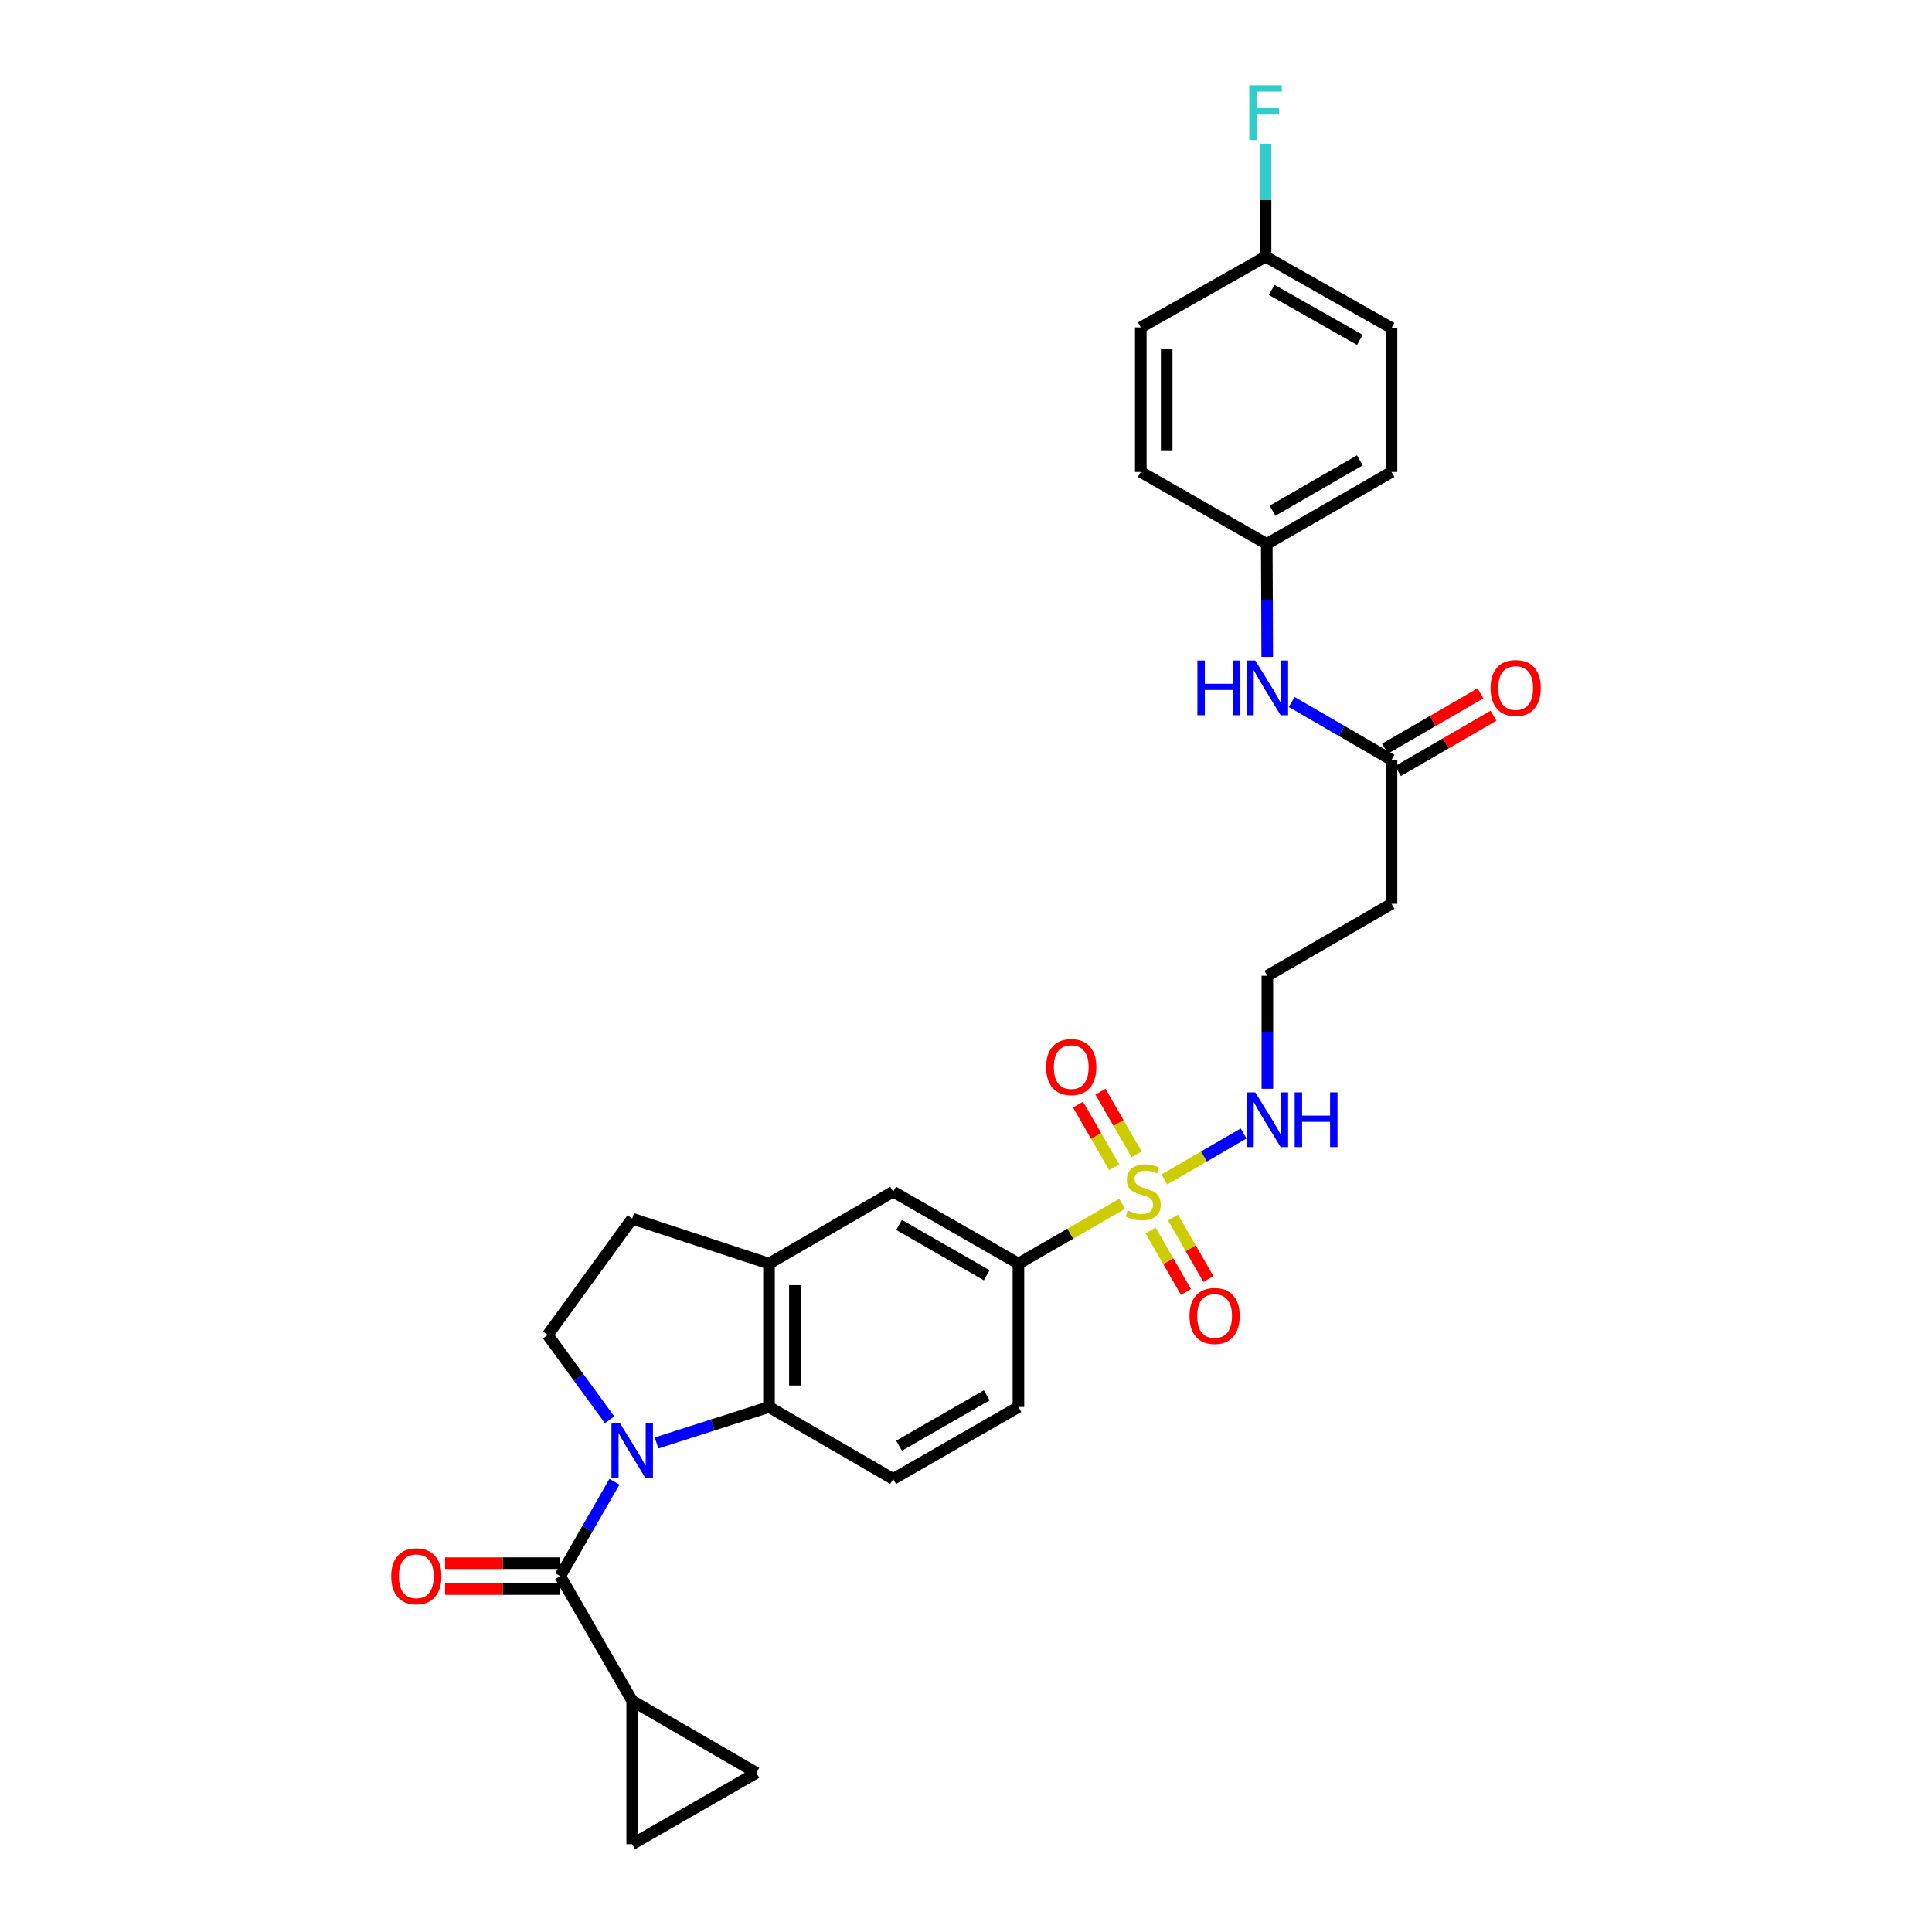 <?xml version='1.0' encoding='iso-8859-1'?>
<svg version='1.1' baseProfile='full'
              xmlns='http://www.w3.org/2000/svg'
                      xmlns:rdkit='http://www.rdkit.org/xml'
                      xmlns:xlink='http://www.w3.org/1999/xlink'
                  xml:space='preserve'
width='1000px' height='1000px' viewBox='0 0 1000 1000'>
<!-- END OF HEADER -->
<rect style='opacity:1.0;fill:#FFFFFF;stroke:none' width='1000' height='1000' x='0' y='0'> </rect>
<path class='bond-1' d='M 318.021,766.939 L 303.998,791.363' style='fill:none;fill-rule:evenodd;stroke:#0000FF;stroke-width:6px;stroke-linecap:butt;stroke-linejoin:miter;stroke-opacity:1' />
<path class='bond-1' d='M 303.998,791.363 L 289.975,815.787' style='fill:none;fill-rule:evenodd;stroke:#000000;stroke-width:6px;stroke-linecap:butt;stroke-linejoin:miter;stroke-opacity:1' />
<path class='bond-2' d='M 339.823,746.878 L 368.926,737.565' style='fill:none;fill-rule:evenodd;stroke:#0000FF;stroke-width:6px;stroke-linecap:butt;stroke-linejoin:miter;stroke-opacity:1' />
<path class='bond-2' d='M 368.926,737.565 L 398.029,728.253' style='fill:none;fill-rule:evenodd;stroke:#000000;stroke-width:6px;stroke-linecap:butt;stroke-linejoin:miter;stroke-opacity:1' />
<path class='bond-6' d='M 315.532,734.894 L 299.504,712.942' style='fill:none;fill-rule:evenodd;stroke:#0000FF;stroke-width:6px;stroke-linecap:butt;stroke-linejoin:miter;stroke-opacity:1' />
<path class='bond-6' d='M 299.504,712.942 L 283.476,690.989' style='fill:none;fill-rule:evenodd;stroke:#000000;stroke-width:6px;stroke-linecap:butt;stroke-linejoin:miter;stroke-opacity:1' />
<path class='bond-0' d='M 580.782,623.121 L 553.96,638.583' style='fill:none;fill-rule:evenodd;stroke:#CCCC00;stroke-width:6px;stroke-linecap:butt;stroke-linejoin:miter;stroke-opacity:1' />
<path class='bond-0' d='M 553.96,638.583 L 527.138,654.046' style='fill:none;fill-rule:evenodd;stroke:#000000;stroke-width:6px;stroke-linecap:butt;stroke-linejoin:miter;stroke-opacity:1' />
<path class='bond-12' d='M 588.31,597.479 L 578.954,581.259' style='fill:none;fill-rule:evenodd;stroke:#CCCC00;stroke-width:6px;stroke-linecap:butt;stroke-linejoin:miter;stroke-opacity:1' />
<path class='bond-12' d='M 578.954,581.259 L 569.597,565.038' style='fill:none;fill-rule:evenodd;stroke:#FF0000;stroke-width:6px;stroke-linecap:butt;stroke-linejoin:miter;stroke-opacity:1' />
<path class='bond-12' d='M 576.702,604.176 L 567.345,587.955' style='fill:none;fill-rule:evenodd;stroke:#CCCC00;stroke-width:6px;stroke-linecap:butt;stroke-linejoin:miter;stroke-opacity:1' />
<path class='bond-12' d='M 567.345,587.955 L 557.989,571.735' style='fill:none;fill-rule:evenodd;stroke:#FF0000;stroke-width:6px;stroke-linecap:butt;stroke-linejoin:miter;stroke-opacity:1' />
<path class='bond-13' d='M 595.542,636.885 L 604.693,652.797' style='fill:none;fill-rule:evenodd;stroke:#CCCC00;stroke-width:6px;stroke-linecap:butt;stroke-linejoin:miter;stroke-opacity:1' />
<path class='bond-13' d='M 604.693,652.797 L 613.844,668.708' style='fill:none;fill-rule:evenodd;stroke:#FF0000;stroke-width:6px;stroke-linecap:butt;stroke-linejoin:miter;stroke-opacity:1' />
<path class='bond-13' d='M 607.159,630.204 L 616.31,646.115' style='fill:none;fill-rule:evenodd;stroke:#CCCC00;stroke-width:6px;stroke-linecap:butt;stroke-linejoin:miter;stroke-opacity:1' />
<path class='bond-13' d='M 616.31,646.115 L 625.461,662.026' style='fill:none;fill-rule:evenodd;stroke:#FF0000;stroke-width:6px;stroke-linecap:butt;stroke-linejoin:miter;stroke-opacity:1' />
<path class='bond-14' d='M 602.663,610.472 L 623.184,598.577' style='fill:none;fill-rule:evenodd;stroke:#CCCC00;stroke-width:6px;stroke-linecap:butt;stroke-linejoin:miter;stroke-opacity:1' />
<path class='bond-14' d='M 623.184,598.577 L 643.706,586.681' style='fill:none;fill-rule:evenodd;stroke:#0000FF;stroke-width:6px;stroke-linecap:butt;stroke-linejoin:miter;stroke-opacity:1' />
<path class='bond-3' d='M 289.975,815.787 L 327.224,880.353' style='fill:none;fill-rule:evenodd;stroke:#000000;stroke-width:6px;stroke-linecap:butt;stroke-linejoin:miter;stroke-opacity:1' />
<path class='bond-16' d='M 289.975,809.087 L 260.165,809.087' style='fill:none;fill-rule:evenodd;stroke:#000000;stroke-width:6px;stroke-linecap:butt;stroke-linejoin:miter;stroke-opacity:1' />
<path class='bond-16' d='M 260.165,809.087 L 230.355,809.087' style='fill:none;fill-rule:evenodd;stroke:#FF0000;stroke-width:6px;stroke-linecap:butt;stroke-linejoin:miter;stroke-opacity:1' />
<path class='bond-16' d='M 289.975,822.488 L 260.165,822.488' style='fill:none;fill-rule:evenodd;stroke:#000000;stroke-width:6px;stroke-linecap:butt;stroke-linejoin:miter;stroke-opacity:1' />
<path class='bond-16' d='M 260.165,822.488 L 230.355,822.488' style='fill:none;fill-rule:evenodd;stroke:#FF0000;stroke-width:6px;stroke-linecap:butt;stroke-linejoin:miter;stroke-opacity:1' />
<path class='bond-5' d='M 398.029,728.253 L 398.029,654.046' style='fill:none;fill-rule:evenodd;stroke:#000000;stroke-width:6px;stroke-linecap:butt;stroke-linejoin:miter;stroke-opacity:1' />
<path class='bond-5' d='M 411.431,717.122 L 411.431,665.177' style='fill:none;fill-rule:evenodd;stroke:#000000;stroke-width:6px;stroke-linecap:butt;stroke-linejoin:miter;stroke-opacity:1' />
<path class='bond-11' d='M 398.029,728.253 L 462.29,765.502' style='fill:none;fill-rule:evenodd;stroke:#000000;stroke-width:6px;stroke-linecap:butt;stroke-linejoin:miter;stroke-opacity:1' />
<path class='bond-7' d='M 327.224,880.353 L 327.224,954.545' style='fill:none;fill-rule:evenodd;stroke:#000000;stroke-width:6px;stroke-linecap:butt;stroke-linejoin:miter;stroke-opacity:1' />
<path class='bond-8' d='M 327.224,880.353 L 391.485,917.602' style='fill:none;fill-rule:evenodd;stroke:#000000;stroke-width:6px;stroke-linecap:butt;stroke-linejoin:miter;stroke-opacity:1' />
<path class='bond-4' d='M 527.138,654.046 L 527.138,728.253' style='fill:none;fill-rule:evenodd;stroke:#000000;stroke-width:6px;stroke-linecap:butt;stroke-linejoin:miter;stroke-opacity:1' />
<path class='bond-30' d='M 527.138,654.046 L 462.29,616.812' style='fill:none;fill-rule:evenodd;stroke:#000000;stroke-width:6px;stroke-linecap:butt;stroke-linejoin:miter;stroke-opacity:1' />
<path class='bond-30' d='M 510.738,660.083 L 465.344,634.019' style='fill:none;fill-rule:evenodd;stroke:#000000;stroke-width:6px;stroke-linecap:butt;stroke-linejoin:miter;stroke-opacity:1' />
<path class='bond-9' d='M 398.029,654.046 L 462.29,616.812' style='fill:none;fill-rule:evenodd;stroke:#000000;stroke-width:6px;stroke-linecap:butt;stroke-linejoin:miter;stroke-opacity:1' />
<path class='bond-29' d='M 398.029,654.046 L 327.224,630.772' style='fill:none;fill-rule:evenodd;stroke:#000000;stroke-width:6px;stroke-linecap:butt;stroke-linejoin:miter;stroke-opacity:1' />
<path class='bond-17' d='M 283.476,690.989 L 327.224,630.772' style='fill:none;fill-rule:evenodd;stroke:#000000;stroke-width:6px;stroke-linecap:butt;stroke-linejoin:miter;stroke-opacity:1' />
<path class='bond-31' d='M 327.224,954.545 L 391.485,917.602' style='fill:none;fill-rule:evenodd;stroke:#000000;stroke-width:6px;stroke-linecap:butt;stroke-linejoin:miter;stroke-opacity:1' />
<path class='bond-10' d='M 720.247,393.304 L 720.247,467.801' style='fill:none;fill-rule:evenodd;stroke:#000000;stroke-width:6px;stroke-linecap:butt;stroke-linejoin:miter;stroke-opacity:1' />
<path class='bond-15' d='M 720.247,393.304 L 694.415,378.324' style='fill:none;fill-rule:evenodd;stroke:#000000;stroke-width:6px;stroke-linecap:butt;stroke-linejoin:miter;stroke-opacity:1' />
<path class='bond-15' d='M 694.415,378.324 L 668.584,363.345' style='fill:none;fill-rule:evenodd;stroke:#0000FF;stroke-width:6px;stroke-linecap:butt;stroke-linejoin:miter;stroke-opacity:1' />
<path class='bond-20' d='M 723.608,399.1 L 748.31,384.776' style='fill:none;fill-rule:evenodd;stroke:#000000;stroke-width:6px;stroke-linecap:butt;stroke-linejoin:miter;stroke-opacity:1' />
<path class='bond-20' d='M 748.31,384.776 L 773.012,370.452' style='fill:none;fill-rule:evenodd;stroke:#FF0000;stroke-width:6px;stroke-linecap:butt;stroke-linejoin:miter;stroke-opacity:1' />
<path class='bond-20' d='M 716.886,387.507 L 741.587,373.183' style='fill:none;fill-rule:evenodd;stroke:#000000;stroke-width:6px;stroke-linecap:butt;stroke-linejoin:miter;stroke-opacity:1' />
<path class='bond-20' d='M 741.587,373.183 L 766.289,358.859' style='fill:none;fill-rule:evenodd;stroke:#FF0000;stroke-width:6px;stroke-linecap:butt;stroke-linejoin:miter;stroke-opacity:1' />
<path class='bond-18' d='M 462.29,765.502 L 527.138,728.253' style='fill:none;fill-rule:evenodd;stroke:#000000;stroke-width:6px;stroke-linecap:butt;stroke-linejoin:miter;stroke-opacity:1' />
<path class='bond-18' d='M 465.342,748.294 L 510.736,722.219' style='fill:none;fill-rule:evenodd;stroke:#000000;stroke-width:6px;stroke-linecap:butt;stroke-linejoin:miter;stroke-opacity:1' />
<path class='bond-22' d='M 655.987,563.54 L 655.987,534.295' style='fill:none;fill-rule:evenodd;stroke:#0000FF;stroke-width:6px;stroke-linecap:butt;stroke-linejoin:miter;stroke-opacity:1' />
<path class='bond-22' d='M 655.987,534.295 L 655.987,505.05' style='fill:none;fill-rule:evenodd;stroke:#000000;stroke-width:6px;stroke-linecap:butt;stroke-linejoin:miter;stroke-opacity:1' />
<path class='bond-21' d='M 655.919,340.018 L 655.797,310.78' style='fill:none;fill-rule:evenodd;stroke:#0000FF;stroke-width:6px;stroke-linecap:butt;stroke-linejoin:miter;stroke-opacity:1' />
<path class='bond-21' d='M 655.797,310.78 L 655.674,281.542' style='fill:none;fill-rule:evenodd;stroke:#000000;stroke-width:6px;stroke-linecap:butt;stroke-linejoin:miter;stroke-opacity:1' />
<path class='bond-19' d='M 720.247,467.801 L 655.987,505.05' style='fill:none;fill-rule:evenodd;stroke:#000000;stroke-width:6px;stroke-linecap:butt;stroke-linejoin:miter;stroke-opacity:1' />
<path class='bond-25' d='M 655.674,281.542 L 590.475,244.293' style='fill:none;fill-rule:evenodd;stroke:#000000;stroke-width:6px;stroke-linecap:butt;stroke-linejoin:miter;stroke-opacity:1' />
<path class='bond-26' d='M 655.674,281.542 L 720.247,244.293' style='fill:none;fill-rule:evenodd;stroke:#000000;stroke-width:6px;stroke-linecap:butt;stroke-linejoin:miter;stroke-opacity:1' />
<path class='bond-26' d='M 658.663,264.346 L 703.865,238.272' style='fill:none;fill-rule:evenodd;stroke:#000000;stroke-width:6px;stroke-linecap:butt;stroke-linejoin:miter;stroke-opacity:1' />
<path class='bond-23' d='M 655.048,132.852 L 720.247,169.781' style='fill:none;fill-rule:evenodd;stroke:#000000;stroke-width:6px;stroke-linecap:butt;stroke-linejoin:miter;stroke-opacity:1' />
<path class='bond-23' d='M 658.223,150.052 L 703.862,175.903' style='fill:none;fill-rule:evenodd;stroke:#000000;stroke-width:6px;stroke-linecap:butt;stroke-linejoin:miter;stroke-opacity:1' />
<path class='bond-24' d='M 655.048,132.852 L 655.048,103.6' style='fill:none;fill-rule:evenodd;stroke:#000000;stroke-width:6px;stroke-linecap:butt;stroke-linejoin:miter;stroke-opacity:1' />
<path class='bond-24' d='M 655.048,103.6 L 655.048,74.348' style='fill:none;fill-rule:evenodd;stroke:#33CCCC;stroke-width:6px;stroke-linecap:butt;stroke-linejoin:miter;stroke-opacity:1' />
<path class='bond-32' d='M 655.048,132.852 L 590.475,169.468' style='fill:none;fill-rule:evenodd;stroke:#000000;stroke-width:6px;stroke-linecap:butt;stroke-linejoin:miter;stroke-opacity:1' />
<path class='bond-27' d='M 590.475,244.293 L 590.475,169.468' style='fill:none;fill-rule:evenodd;stroke:#000000;stroke-width:6px;stroke-linecap:butt;stroke-linejoin:miter;stroke-opacity:1' />
<path class='bond-27' d='M 603.877,233.07 L 603.877,180.692' style='fill:none;fill-rule:evenodd;stroke:#000000;stroke-width:6px;stroke-linecap:butt;stroke-linejoin:miter;stroke-opacity:1' />
<path class='bond-28' d='M 720.247,244.293 L 720.247,169.781' style='fill:none;fill-rule:evenodd;stroke:#000000;stroke-width:6px;stroke-linecap:butt;stroke-linejoin:miter;stroke-opacity:1' />
<path  class='atom-0' d='M 320.964 736.749
L 330.244 751.749
Q 331.164 753.229, 332.644 755.909
Q 334.124 758.589, 334.204 758.749
L 334.204 736.749
L 337.964 736.749
L 337.964 765.069
L 334.084 765.069
L 324.124 748.669
Q 322.964 746.749, 321.724 744.549
Q 320.524 742.349, 320.164 741.669
L 320.164 765.069
L 316.484 765.069
L 316.484 736.749
L 320.964 736.749
' fill='#0000FF'/>
<path  class='atom-1' d='M 583.726 626.532
Q 584.046 626.652, 585.366 627.212
Q 586.686 627.772, 588.126 628.132
Q 589.606 628.452, 591.046 628.452
Q 593.726 628.452, 595.286 627.172
Q 596.846 625.852, 596.846 623.572
Q 596.846 622.012, 596.046 621.052
Q 595.286 620.092, 594.086 619.572
Q 592.886 619.052, 590.886 618.452
Q 588.366 617.692, 586.846 616.972
Q 585.366 616.252, 584.286 614.732
Q 583.246 613.212, 583.246 610.652
Q 583.246 607.092, 585.646 604.892
Q 588.086 602.692, 592.886 602.692
Q 596.166 602.692, 599.886 604.252
L 598.966 607.332
Q 595.566 605.932, 593.006 605.932
Q 590.246 605.932, 588.726 607.092
Q 587.206 608.212, 587.246 610.172
Q 587.246 611.692, 588.006 612.612
Q 588.806 613.532, 589.926 614.052
Q 591.086 614.572, 593.006 615.172
Q 595.566 615.972, 597.086 616.772
Q 598.606 617.572, 599.686 619.212
Q 600.806 620.812, 600.806 623.572
Q 600.806 627.492, 598.166 629.612
Q 595.566 631.692, 591.206 631.692
Q 588.686 631.692, 586.766 631.132
Q 584.886 630.612, 582.646 629.692
L 583.726 626.532
' fill='#CCCC00'/>
<path  class='atom-13' d='M 541.47 552.304
Q 541.47 545.504, 544.83 541.704
Q 548.19 537.904, 554.47 537.904
Q 560.75 537.904, 564.11 541.704
Q 567.47 545.504, 567.47 552.304
Q 567.47 559.184, 564.07 563.104
Q 560.67 566.984, 554.47 566.984
Q 548.23 566.984, 544.83 563.104
Q 541.47 559.224, 541.47 552.304
M 554.47 563.784
Q 558.79 563.784, 561.11 560.904
Q 563.47 557.984, 563.47 552.304
Q 563.47 546.744, 561.11 543.944
Q 558.79 541.104, 554.47 541.104
Q 550.15 541.104, 547.79 543.904
Q 545.47 546.704, 545.47 552.304
Q 545.47 558.024, 547.79 560.904
Q 550.15 563.784, 554.47 563.784
' fill='#FF0000'/>
<path  class='atom-14' d='M 615.677 681.137
Q 615.677 674.337, 619.037 670.537
Q 622.397 666.737, 628.677 666.737
Q 634.957 666.737, 638.317 670.537
Q 641.677 674.337, 641.677 681.137
Q 641.677 688.017, 638.277 691.937
Q 634.877 695.817, 628.677 695.817
Q 622.437 695.817, 619.037 691.937
Q 615.677 688.057, 615.677 681.137
M 628.677 692.617
Q 632.997 692.617, 635.317 689.737
Q 637.677 686.817, 637.677 681.137
Q 637.677 675.577, 635.317 672.777
Q 632.997 669.937, 628.677 669.937
Q 624.357 669.937, 621.997 672.737
Q 619.677 675.537, 619.677 681.137
Q 619.677 686.857, 621.997 689.737
Q 624.357 692.617, 628.677 692.617
' fill='#FF0000'/>
<path  class='atom-15' d='M 649.727 565.403
L 659.007 580.403
Q 659.927 581.883, 661.407 584.563
Q 662.887 587.243, 662.967 587.403
L 662.967 565.403
L 666.727 565.403
L 666.727 593.723
L 662.847 593.723
L 652.887 577.323
Q 651.727 575.403, 650.487 573.203
Q 649.287 571.003, 648.927 570.323
L 648.927 593.723
L 645.247 593.723
L 645.247 565.403
L 649.727 565.403
' fill='#0000FF'/>
<path  class='atom-15' d='M 670.127 565.403
L 673.967 565.403
L 673.967 577.443
L 688.447 577.443
L 688.447 565.403
L 692.287 565.403
L 692.287 593.723
L 688.447 593.723
L 688.447 580.643
L 673.967 580.643
L 673.967 593.723
L 670.127 593.723
L 670.127 565.403
' fill='#0000FF'/>
<path  class='atom-16' d='M 619.767 341.88
L 623.607 341.88
L 623.607 353.92
L 638.087 353.92
L 638.087 341.88
L 641.927 341.88
L 641.927 370.2
L 638.087 370.2
L 638.087 357.12
L 623.607 357.12
L 623.607 370.2
L 619.767 370.2
L 619.767 341.88
' fill='#0000FF'/>
<path  class='atom-16' d='M 649.727 341.88
L 659.007 356.88
Q 659.927 358.36, 661.407 361.04
Q 662.887 363.72, 662.967 363.88
L 662.967 341.88
L 666.727 341.88
L 666.727 370.2
L 662.847 370.2
L 652.887 353.8
Q 651.727 351.88, 650.487 349.68
Q 649.287 347.48, 648.927 346.8
L 648.927 370.2
L 645.247 370.2
L 645.247 341.88
L 649.727 341.88
' fill='#0000FF'/>
<path  class='atom-17' d='M 202.493 815.867
Q 202.493 809.067, 205.853 805.267
Q 209.213 801.467, 215.493 801.467
Q 221.773 801.467, 225.133 805.267
Q 228.493 809.067, 228.493 815.867
Q 228.493 822.747, 225.093 826.667
Q 221.693 830.547, 215.493 830.547
Q 209.253 830.547, 205.853 826.667
Q 202.493 822.787, 202.493 815.867
M 215.493 827.347
Q 219.813 827.347, 222.133 824.467
Q 224.493 821.547, 224.493 815.867
Q 224.493 810.307, 222.133 807.507
Q 219.813 804.667, 215.493 804.667
Q 211.173 804.667, 208.813 807.467
Q 206.493 810.267, 206.493 815.867
Q 206.493 821.587, 208.813 824.467
Q 211.173 827.347, 215.493 827.347
' fill='#FF0000'/>
<path  class='atom-21' d='M 771.507 356.12
Q 771.507 349.32, 774.867 345.52
Q 778.227 341.72, 784.507 341.72
Q 790.787 341.72, 794.147 345.52
Q 797.507 349.32, 797.507 356.12
Q 797.507 363, 794.107 366.92
Q 790.707 370.8, 784.507 370.8
Q 778.267 370.8, 774.867 366.92
Q 771.507 363.04, 771.507 356.12
M 784.507 367.6
Q 788.827 367.6, 791.147 364.72
Q 793.507 361.8, 793.507 356.12
Q 793.507 350.56, 791.147 347.76
Q 788.827 344.92, 784.507 344.92
Q 780.187 344.92, 777.827 347.72
Q 775.507 350.52, 775.507 356.12
Q 775.507 361.84, 777.827 364.72
Q 780.187 367.6, 784.507 367.6
' fill='#FF0000'/>
<path  class='atom-25' d='M 646.628 44.165
L 663.468 44.165
L 663.468 47.405
L 650.428 47.405
L 650.428 56.005
L 662.028 56.005
L 662.028 59.285
L 650.428 59.285
L 650.428 72.485
L 646.628 72.485
L 646.628 44.165
' fill='#33CCCC'/>
</svg>
